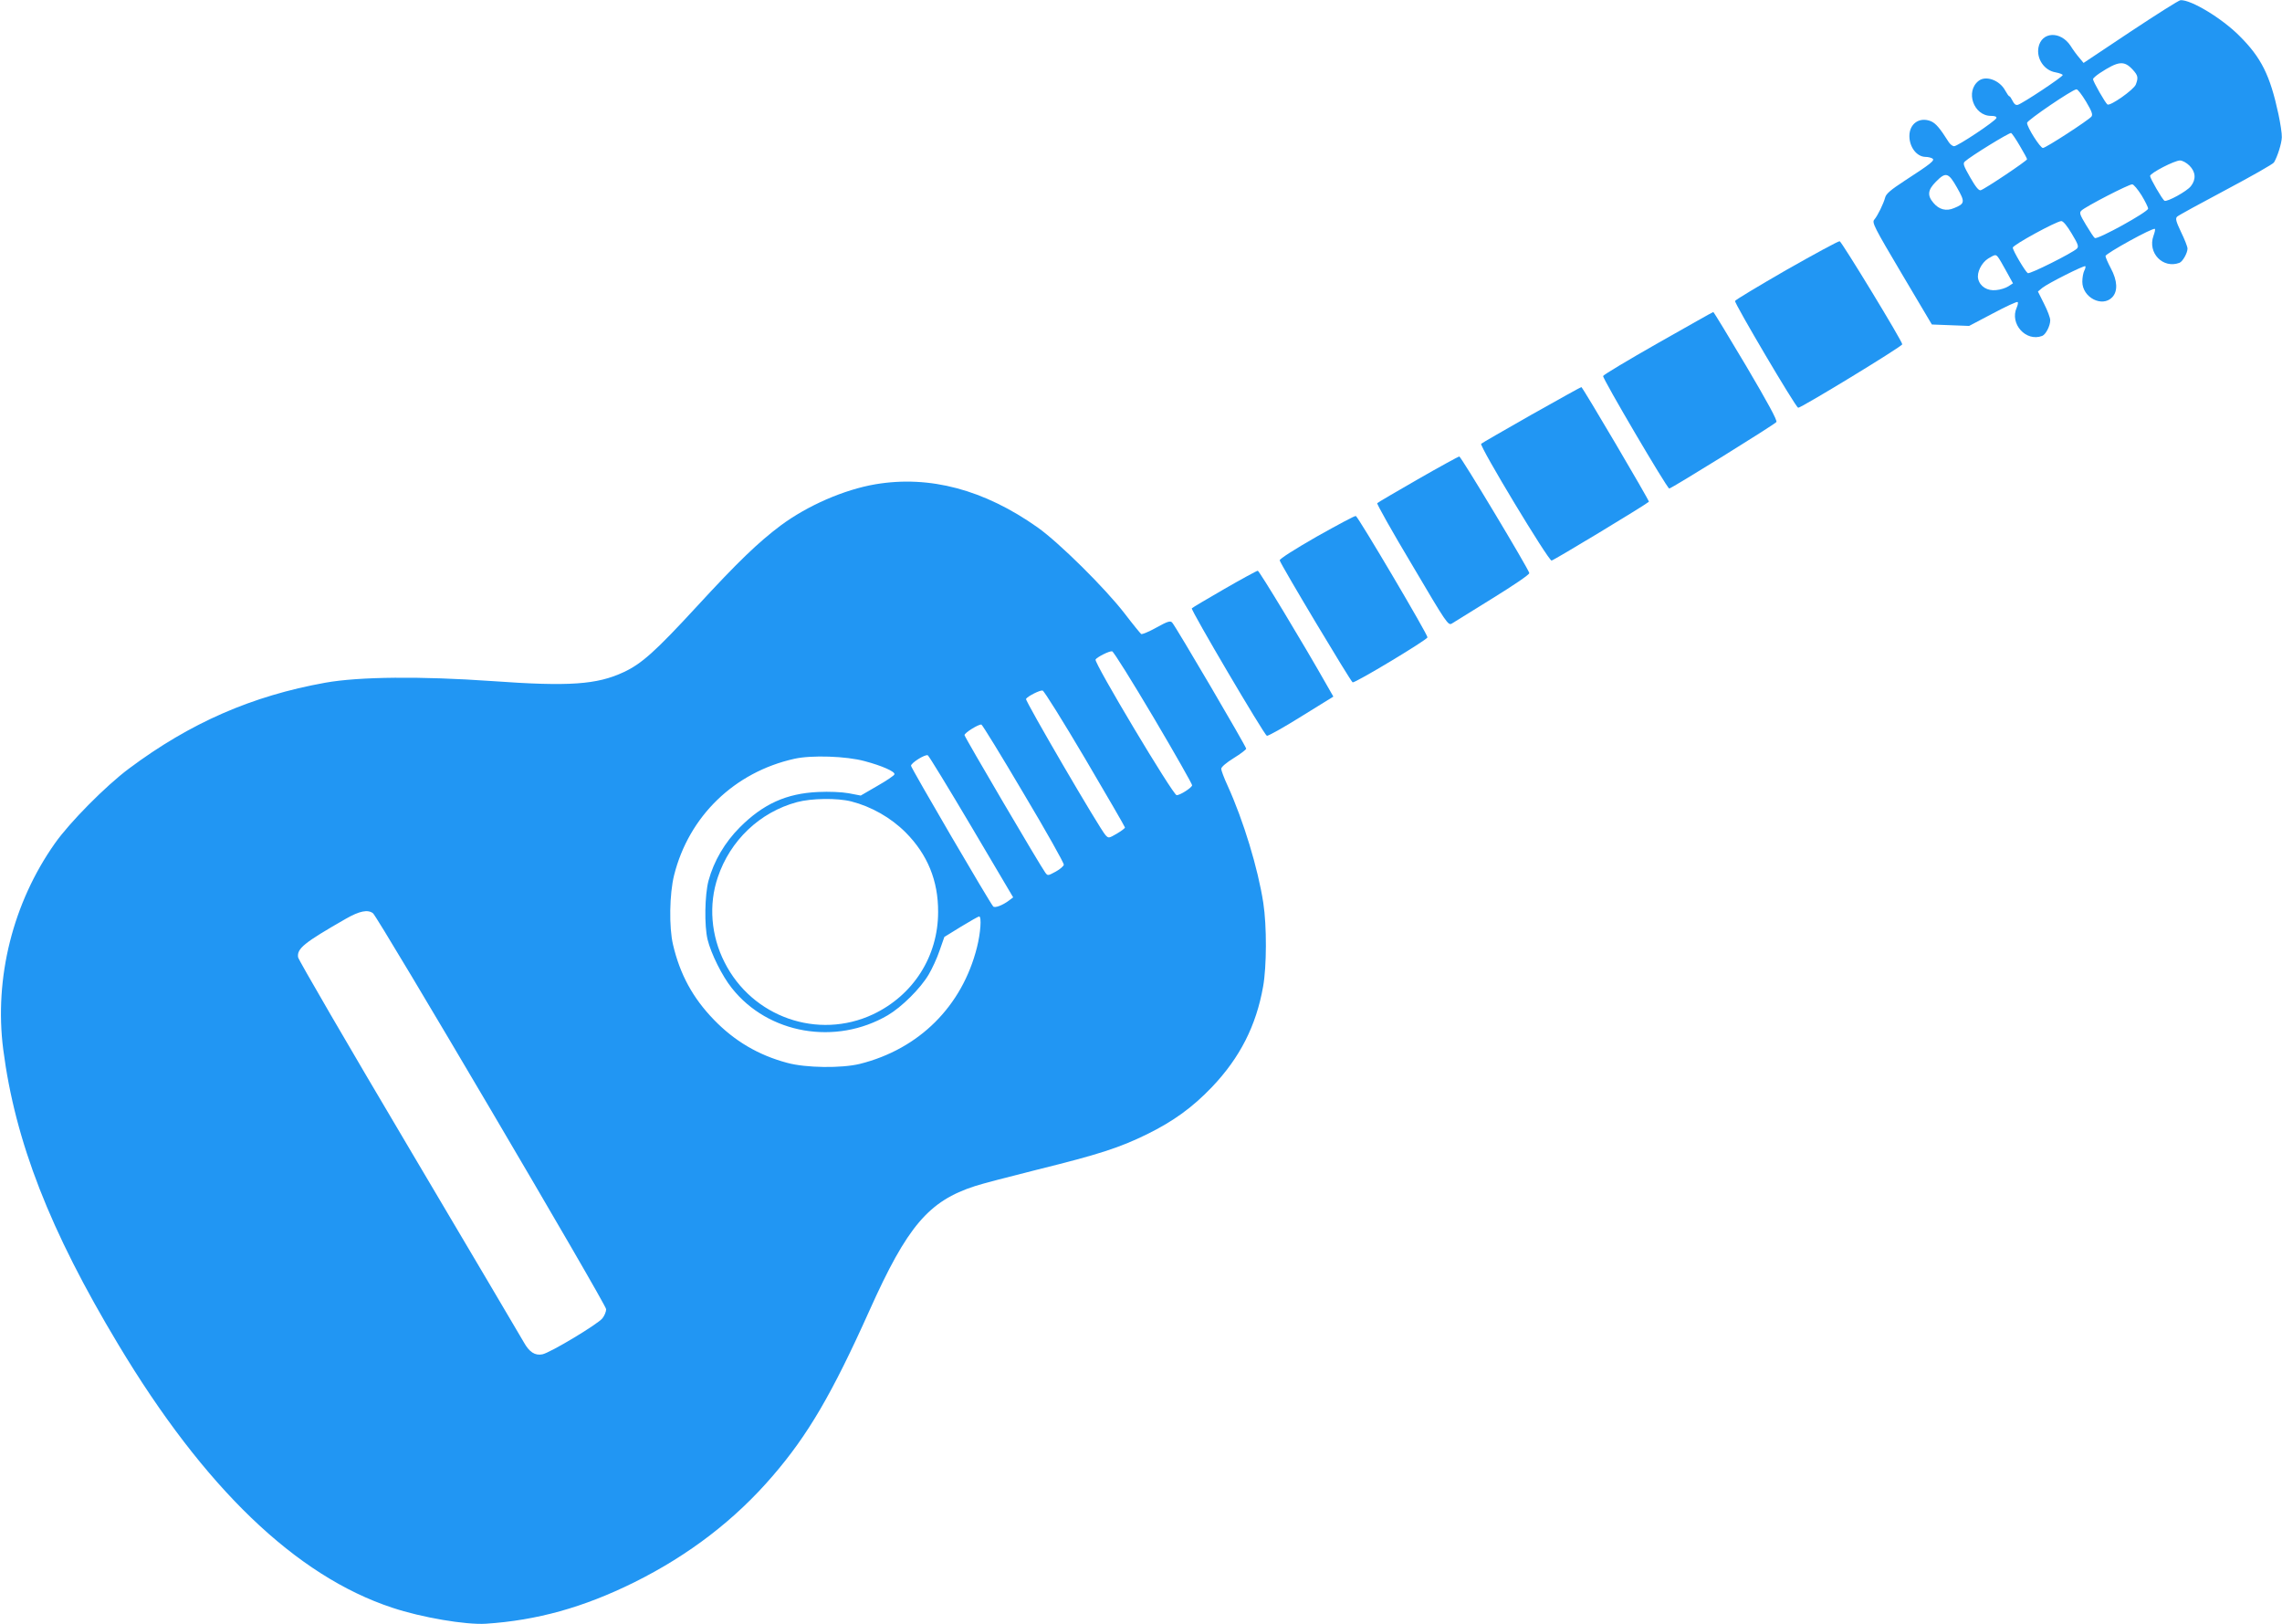 <?xml version="1.0" standalone="no"?>
<!DOCTYPE svg PUBLIC "-//W3C//DTD SVG 20010904//EN"
 "http://www.w3.org/TR/2001/REC-SVG-20010904/DTD/svg10.dtd">
<svg version="1.0" xmlns="http://www.w3.org/2000/svg"
 width="1280pt" height="911pt" viewBox="0 0 1280 911"
 preserveAspectRatio="xMidYMid meet">
<g transform="translate(0,911) scale(0.1,-0.1)"
fill="#2196f3" stroke="none">
<path d="M11951 8933 l-264 -176 -24 29 c-14 16 -36 46 -49 67 -56 85 -163 80
-180 -9 -12 -64 33 -130 97 -140 21 -4 39 -11 39 -15 0 -10 -226 -160 -252
-167 -12 -3 -21 5 -29 22 -7 14 -15 26 -18 26 -4 0 -14 15 -24 33 -31 57 -107
85 -148 54 -77 -59 -29 -197 69 -197 22 0 32 -4 30 -12 -5 -17 -217 -158 -237
-158 -9 0 -23 11 -31 24 -50 79 -72 104 -99 116 -64 26 -121 -13 -121 -83 0
-62 41 -116 90 -117 14 0 31 -4 39 -9 16 -10 -8 -29 -156 -125 -78 -51 -104
-73 -109 -94 -9 -34 -42 -102 -61 -124 -14 -16 0 -43 154 -303 l169 -285 104
-4 105 -4 133 70 c73 39 136 68 139 64 4 -3 1 -17 -5 -31 -41 -91 52 -194 143
-159 20 8 45 56 45 88 0 14 -16 56 -35 93 l-34 68 24 20 c32 26 235 128 242
122 2 -3 0 -14 -6 -25 -6 -12 -11 -39 -11 -62 0 -89 112 -146 168 -87 32 34
29 93 -8 162 -16 30 -30 62 -30 69 0 14 268 162 277 152 3 -2 -1 -20 -8 -39
-34 -95 53 -186 146 -151 18 7 45 55 45 80 0 10 -16 51 -36 92 -29 61 -33 77
-22 87 7 7 130 74 273 150 143 76 265 145 270 154 20 33 43 107 44 141 1 20
-8 78 -19 130 -47 218 -96 317 -220 440 -98 98 -270 202 -329 199 -9 0 -135
-80 -280 -176z m12 -214 c29 -32 32 -44 17 -83 -11 -29 -143 -122 -159 -112
-12 8 -81 129 -81 142 0 5 17 20 38 34 104 68 136 72 185 19z m-262 -179 c32
-54 39 -73 30 -84 -19 -22 -256 -176 -272 -176 -15 0 -89 116 -89 141 0 14
254 187 277 188 7 1 31 -31 54 -69z m-371 -249 c22 -37 40 -70 40 -74 0 -9
-238 -168 -260 -174 -11 -3 -28 18 -59 72 -37 65 -42 78 -30 89 31 29 252 165
260 160 5 -3 27 -35 49 -73z m951 -110 c35 -35 38 -77 8 -115 -22 -29 -134
-90 -148 -82 -13 8 -81 126 -81 139 0 16 137 87 168 87 13 0 37 -13 53 -29z
m-1304 -123 c46 -81 45 -90 -16 -115 -44 -19 -84 -9 -116 29 -36 42 -32 73 14
119 55 56 70 52 118 -33z m1035 -43 c20 -33 37 -67 37 -75 1 -18 -283 -175
-299 -165 -5 3 -27 36 -49 73 -35 58 -39 69 -26 81 22 22 268 149 285 147 8 0
31 -28 52 -61z m-391 -216 c36 -60 40 -72 28 -84 -27 -25 -264 -144 -275 -137
-15 10 -84 127 -84 143 0 15 244 148 272 149 11 0 33 -27 59 -71z m-414 -131
c6 -7 27 -43 47 -80 l37 -67 -26 -17 c-14 -9 -44 -19 -68 -21 -49 -6 -91 20
-101 62 -9 36 18 91 56 115 39 23 42 24 55 8z"/>
<path d="M10020 7596 c-156 -90 -286 -168 -288 -174 -4 -13 338 -593 354 -599
12 -4 584 344 584 356 0 18 -340 576 -351 578 -8 1 -142 -72 -299 -161z"/>
<path d="M9300 7186 c-167 -95 -306 -178 -308 -185 -4 -13 359 -631 371 -631
12 0 591 359 601 373 6 9 -48 108 -170 315 -99 166 -181 302 -184 302 -3 0
-142 -79 -310 -174z"/>
<path d="M8590 6784 c-151 -86 -278 -159 -282 -163 -12 -11 377 -656 395 -655
12 1 525 311 546 330 4 4 -372 643 -379 643 -3 0 -129 -70 -280 -155z"/>
<path d="M7953 6422 c-122 -70 -224 -130 -228 -134 -4 -3 84 -160 196 -347
194 -329 202 -341 223 -328 11 7 115 71 229 142 118 73 207 133 205 141 -6 26
-383 654 -393 654 -5 -1 -110 -58 -232 -128z"/>
<path d="M4911 6394 c-176 -30 -381 -119 -533 -232 -125 -94 -238 -202 -468
-452 -234 -254 -311 -323 -412 -370 -150 -70 -305 -81 -737 -50 -399 28 -746
25 -936 -9 -412 -74 -758 -225 -1102 -482 -130 -97 -332 -301 -415 -419 -236
-334 -341 -755 -290 -1155 67 -518 261 -1016 645 -1655 482 -804 997 -1299
1537 -1477 164 -55 413 -97 525 -90 287 19 547 91 832 232 308 153 567 352
778 598 197 229 332 459 542 927 212 473 332 614 593 698 36 12 193 53 349 92
343 85 459 122 616 199 146 72 253 149 363 264 157 165 248 344 287 564 20
113 21 338 1 469 -30 194 -111 461 -200 657 -20 43 -36 86 -36 95 0 10 28 34
70 60 39 24 70 48 70 53 0 12 -396 687 -415 707 -10 12 -26 7 -89 -28 -41 -23
-80 -39 -85 -36 -5 4 -47 55 -92 114 -110 143 -369 399 -489 484 -300 212
-605 293 -909 242z m1560 -1309 c120 -203 217 -374 216 -380 -5 -15 -68 -55
-87 -55 -20 0 -465 744 -455 761 9 14 78 49 93 46 8 -1 112 -168 233 -372z
m-385 -229 c123 -209 224 -383 224 -387 0 -5 -21 -20 -46 -35 -45 -26 -46 -26
-63 -8 -32 34 -452 754 -446 764 9 15 78 50 93 47 8 -1 115 -173 238 -381z
m-344 -197 c126 -211 227 -391 225 -399 -1 -8 -22 -26 -46 -39 -43 -23 -44
-24 -58 -5 -30 41 -453 761 -453 771 0 13 81 63 95 59 5 -1 112 -175 237 -387z
m-293 -186 l234 -396 -24 -18 c-36 -27 -79 -43 -88 -33 -20 22 -461 777 -461
789 0 16 78 65 94 59 6 -3 116 -183 245 -401z m-599 368 c98 -26 172 -59 167
-74 -2 -7 -45 -36 -96 -65 l-93 -54 -68 13 c-39 7 -111 10 -171 7 -178 -8
-308 -67 -439 -198 -84 -84 -146 -189 -176 -300 -21 -80 -24 -252 -5 -330 19
-78 82 -205 136 -272 204 -258 583 -323 875 -152 78 46 183 150 229 228 19 32
47 92 61 134 l27 77 94 58 c51 31 97 57 101 57 15 0 8 -94 -12 -173 -83 -331
-325 -571 -657 -654 -102 -25 -303 -23 -408 6 -161 43 -295 122 -411 242 -118
122 -190 254 -229 421 -23 97 -20 285 6 389 83 331 338 578 674 653 96 22 293
15 395 -13z m-75 -226 c113 -29 222 -91 305 -174 122 -123 183 -270 182 -446
0 -249 -139 -467 -365 -574 -309 -145 -678 -16 -833 292 -76 149 -90 323 -38
476 69 207 236 366 444 422 82 22 226 24 305 4z m-2683 -627 c29 -23 1308
-2194 1308 -2221 0 -13 -9 -36 -21 -51 -26 -33 -294 -194 -337 -202 -41 -8
-73 12 -104 68 -13 24 -303 513 -643 1088 -341 575 -621 1057 -623 1071 -7 49
34 82 268 216 77 44 123 53 152 31z"/>
<path d="M7385 6100 c-122 -70 -209 -125 -207 -133 7 -26 398 -679 409 -684
14 -5 414 236 420 252 4 12 -389 677 -402 681 -6 2 -104 -51 -220 -116z"/>
<path d="M6868 5807 c-97 -56 -180 -105 -183 -109 -8 -7 405 -708 421 -715 6
-2 93 46 192 108 l181 112 -32 56 c-142 251 -384 650 -392 650 -5 0 -90 -46
-187 -102z"/>
</g>
</svg>
